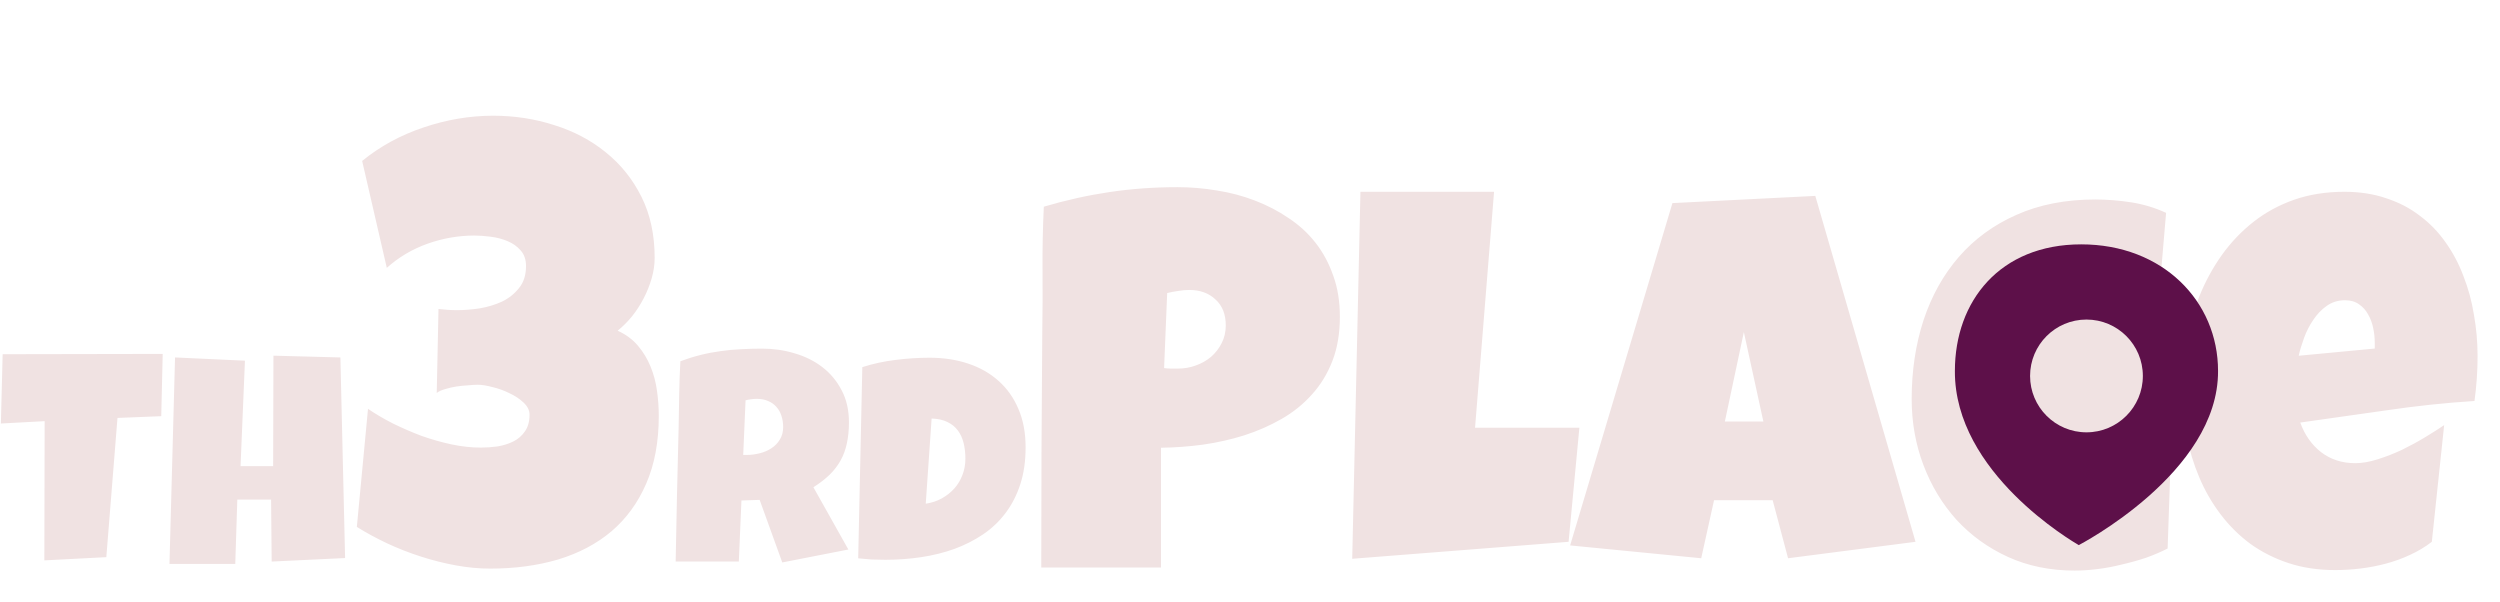 <svg width="133" height="32" viewBox="0 0 133 32" fill="none" xmlns="http://www.w3.org/2000/svg">
<path d="M8.656 18.828L8.578 22.141L6.25 22.234L5.656 29.641L2.359 29.812L2.375 22.406L0.047 22.531L0.141 18.844L8.656 18.828ZM18.359 29.688L14.453 29.875L14.422 26.578H12.625L12.516 30H9.016L9.312 19.016L13.031 19.188L12.797 24.797H14.531L14.547 18.922L18.109 19.016L18.359 29.688ZM35.047 22.125C35.047 23.51 34.823 24.713 34.375 25.734C33.938 26.745 33.323 27.588 32.531 28.266C31.74 28.932 30.792 29.432 29.688 29.766C28.594 30.088 27.391 30.25 26.078 30.25C25.484 30.25 24.875 30.193 24.25 30.078C23.625 29.963 23.005 29.807 22.391 29.609C21.776 29.412 21.177 29.177 20.594 28.906C20.021 28.635 19.484 28.344 18.984 28.031L19.578 21.75C19.974 22.021 20.417 22.281 20.906 22.531C21.396 22.771 21.901 22.99 22.422 23.188C22.953 23.375 23.484 23.526 24.016 23.641C24.557 23.755 25.078 23.812 25.578 23.812C25.87 23.812 26.167 23.792 26.469 23.75C26.781 23.698 27.062 23.609 27.312 23.484C27.562 23.359 27.766 23.182 27.922 22.953C28.088 22.724 28.172 22.427 28.172 22.062C28.172 21.833 28.068 21.62 27.859 21.422C27.651 21.224 27.401 21.057 27.109 20.922C26.818 20.776 26.516 20.667 26.203 20.594C25.891 20.51 25.63 20.469 25.422 20.469C25.276 20.469 25.099 20.479 24.891 20.5C24.693 20.51 24.49 20.531 24.281 20.562C24.073 20.594 23.87 20.641 23.672 20.703C23.484 20.755 23.338 20.823 23.234 20.906L23.328 16.438C23.505 16.458 23.672 16.474 23.828 16.484C23.984 16.495 24.151 16.5 24.328 16.5C24.693 16.5 25.088 16.469 25.516 16.406C25.943 16.333 26.338 16.213 26.703 16.047C27.068 15.87 27.37 15.63 27.609 15.328C27.859 15.026 27.984 14.635 27.984 14.156C27.984 13.812 27.891 13.537 27.703 13.328C27.516 13.109 27.281 12.943 27 12.828C26.729 12.713 26.432 12.635 26.109 12.594C25.787 12.552 25.495 12.531 25.234 12.531C24.391 12.531 23.557 12.677 22.734 12.969C21.922 13.26 21.203 13.688 20.578 14.25L19.266 8.562C20.224 7.781 21.312 7.188 22.531 6.781C23.76 6.365 24.995 6.156 26.234 6.156C27.37 6.156 28.453 6.323 29.484 6.656C30.526 6.979 31.443 7.464 32.234 8.109C33.026 8.745 33.656 9.531 34.125 10.469C34.594 11.406 34.828 12.49 34.828 13.719C34.828 14.073 34.776 14.432 34.672 14.797C34.568 15.162 34.427 15.516 34.25 15.859C34.073 16.203 33.865 16.526 33.625 16.828C33.385 17.12 33.13 17.375 32.859 17.594C33.297 17.792 33.656 18.057 33.938 18.391C34.219 18.724 34.443 19.094 34.609 19.5C34.776 19.906 34.891 20.338 34.953 20.797C35.016 21.245 35.047 21.688 35.047 22.125ZM45.164 22.469C45.164 22.875 45.128 23.245 45.055 23.578C44.987 23.906 44.878 24.208 44.727 24.484C44.575 24.76 44.38 25.016 44.141 25.25C43.901 25.484 43.612 25.708 43.273 25.922L45.133 29.234L41.617 29.922L40.414 26.594L39.445 26.625L39.305 29.875H35.945C35.971 28.688 35.995 27.505 36.016 26.328C36.042 25.151 36.07 23.969 36.102 22.781C36.112 22.182 36.122 21.588 36.133 21C36.143 20.412 36.164 19.818 36.195 19.219C36.56 19.083 36.919 18.971 37.273 18.883C37.628 18.794 37.982 18.727 38.336 18.68C38.695 18.628 39.057 18.594 39.422 18.578C39.792 18.557 40.169 18.547 40.555 18.547C41.148 18.547 41.721 18.63 42.273 18.797C42.831 18.958 43.323 19.203 43.75 19.531C44.177 19.859 44.518 20.268 44.773 20.758C45.034 21.247 45.164 21.818 45.164 22.469ZM41.664 22.719C41.664 22.5 41.633 22.299 41.57 22.117C41.513 21.935 41.425 21.779 41.305 21.648C41.19 21.513 41.044 21.409 40.867 21.336C40.695 21.258 40.492 21.219 40.258 21.219C40.154 21.219 40.052 21.227 39.953 21.242C39.854 21.253 39.758 21.271 39.664 21.297L39.539 24.203H39.727C39.95 24.203 40.177 24.174 40.406 24.117C40.641 24.06 40.849 23.971 41.031 23.852C41.219 23.732 41.37 23.578 41.484 23.391C41.604 23.203 41.664 22.979 41.664 22.719ZM54.562 23.797C54.562 24.526 54.469 25.18 54.281 25.758C54.094 26.336 53.831 26.849 53.492 27.297C53.159 27.74 52.76 28.117 52.297 28.43C51.833 28.742 51.325 29 50.773 29.203C50.221 29.401 49.633 29.547 49.008 29.641C48.388 29.734 47.75 29.781 47.094 29.781C46.849 29.781 46.609 29.776 46.375 29.766C46.141 29.75 45.901 29.729 45.656 29.703L45.875 19.531C46.448 19.349 47.036 19.221 47.641 19.148C48.25 19.07 48.854 19.031 49.453 19.031C50.198 19.031 50.883 19.135 51.508 19.344C52.133 19.552 52.672 19.859 53.125 20.266C53.578 20.667 53.93 21.164 54.18 21.758C54.435 22.346 54.562 23.026 54.562 23.797ZM49.25 26.797C49.562 26.75 49.846 26.656 50.102 26.516C50.362 26.37 50.586 26.193 50.773 25.984C50.961 25.771 51.104 25.531 51.203 25.266C51.307 24.995 51.359 24.708 51.359 24.406C51.359 24.109 51.328 23.833 51.266 23.578C51.203 23.318 51.102 23.094 50.961 22.906C50.82 22.713 50.635 22.562 50.406 22.453C50.177 22.338 49.896 22.276 49.562 22.266L49.25 26.797ZM71.281 16.848C71.281 17.732 71.149 18.516 70.885 19.199C70.62 19.883 70.256 20.48 69.791 20.99C69.335 21.501 68.797 21.934 68.178 22.289C67.558 22.645 66.893 22.936 66.182 23.164C65.48 23.383 64.751 23.547 63.994 23.656C63.238 23.756 62.495 23.811 61.766 23.82V30.191H55.395C55.395 28.104 55.399 26.026 55.408 23.957C55.417 21.888 55.431 19.801 55.449 17.695C55.467 16.583 55.472 15.471 55.463 14.359C55.454 13.247 55.477 12.126 55.531 10.996C56.698 10.65 57.865 10.39 59.031 10.217C60.198 10.044 61.401 9.957 62.641 9.957C63.342 9.957 64.044 10.016 64.746 10.135C65.448 10.244 66.118 10.422 66.756 10.668C67.403 10.914 68 11.224 68.547 11.598C69.103 11.962 69.581 12.4 69.982 12.91C70.383 13.421 70.698 14.004 70.926 14.66C71.163 15.307 71.281 16.037 71.281 16.848ZM65.211 17.312C65.211 16.72 65.029 16.26 64.664 15.932C64.309 15.594 63.844 15.426 63.27 15.426C63.078 15.426 62.878 15.444 62.668 15.48C62.467 15.508 62.276 15.544 62.094 15.59L61.93 19.582C62.057 19.6 62.18 19.609 62.299 19.609C62.417 19.609 62.54 19.609 62.668 19.609C62.996 19.609 63.31 19.555 63.611 19.445C63.921 19.336 64.195 19.181 64.432 18.98C64.669 18.771 64.856 18.529 64.992 18.256C65.138 17.973 65.211 17.659 65.211 17.312ZM84.023 22.754L83.449 28.824L71.938 29.727L72.375 10.203H79.484L78.473 22.754H84.023ZM101.906 28.824L95.125 29.699L94.305 26.609H91.188L90.504 29.699L83.531 29.016L88.973 10.805L96.574 10.422L101.906 28.824ZM93.812 22.426L92.773 17.668L91.762 22.426H93.812ZM115.236 11.324L114.744 17.094C114.48 17.021 114.22 16.971 113.965 16.943C113.71 16.916 113.45 16.902 113.186 16.902C112.538 16.902 111.919 16.984 111.326 17.148C110.743 17.312 110.223 17.563 109.768 17.9C109.321 18.238 108.961 18.666 108.688 19.186C108.423 19.696 108.291 20.302 108.291 21.004C108.291 21.514 108.364 21.961 108.51 22.344C108.665 22.717 108.879 23.032 109.152 23.287C109.435 23.533 109.772 23.72 110.164 23.848C110.565 23.975 111.007 24.039 111.49 24.039C111.827 24.039 112.174 24.007 112.529 23.943C112.885 23.87 113.24 23.775 113.596 23.656C113.951 23.538 114.293 23.401 114.621 23.246C114.949 23.091 115.255 22.927 115.537 22.754L115.318 29.18C114.963 29.362 114.58 29.526 114.17 29.672C113.76 29.809 113.336 29.927 112.898 30.027C112.47 30.137 112.037 30.219 111.6 30.273C111.171 30.328 110.761 30.355 110.369 30.355C109.075 30.355 107.895 30.114 106.828 29.631C105.771 29.148 104.859 28.491 104.094 27.662C103.337 26.824 102.749 25.853 102.33 24.75C101.911 23.647 101.701 22.471 101.701 21.223C101.701 19.728 101.911 18.333 102.33 17.039C102.758 15.745 103.383 14.624 104.203 13.676C105.033 12.719 106.053 11.971 107.266 11.434C108.487 10.887 109.886 10.613 111.463 10.613C112.092 10.613 112.73 10.663 113.377 10.764C114.024 10.864 114.644 11.051 115.236 11.324ZM131.807 18.953C131.807 19.746 131.752 20.539 131.643 21.332C130.084 21.432 128.535 21.596 126.994 21.824C125.454 22.043 123.913 22.262 122.373 22.48C122.61 23.137 122.979 23.661 123.48 24.053C123.991 24.445 124.597 24.641 125.299 24.641C125.663 24.641 126.06 24.572 126.488 24.436C126.926 24.299 127.359 24.13 127.787 23.93C128.215 23.72 128.626 23.497 129.018 23.26C129.41 23.023 129.747 22.809 130.029 22.617L129.373 28.824C129.018 29.098 128.63 29.33 128.211 29.521C127.801 29.713 127.372 29.868 126.926 29.986C126.479 30.105 126.028 30.191 125.572 30.246C125.117 30.301 124.67 30.328 124.232 30.328C123.33 30.328 122.505 30.205 121.758 29.959C121.01 29.713 120.331 29.371 119.721 28.934C119.119 28.487 118.59 27.963 118.135 27.361C117.679 26.76 117.301 26.104 117 25.393C116.699 24.682 116.471 23.93 116.316 23.137C116.161 22.344 116.084 21.542 116.084 20.73C116.084 19.883 116.161 19.035 116.316 18.188C116.471 17.34 116.704 16.524 117.014 15.74C117.333 14.956 117.729 14.232 118.203 13.566C118.686 12.892 119.247 12.304 119.885 11.803C120.523 11.301 121.243 10.909 122.045 10.627C122.856 10.344 123.749 10.203 124.725 10.203C125.536 10.203 126.274 10.317 126.939 10.545C127.614 10.764 128.211 11.074 128.73 11.475C129.259 11.867 129.715 12.336 130.098 12.883C130.49 13.43 130.809 14.031 131.055 14.688C131.31 15.335 131.497 16.023 131.615 16.752C131.743 17.472 131.807 18.206 131.807 18.953ZM126.338 18.242C126.338 17.987 126.311 17.727 126.256 17.463C126.201 17.189 126.11 16.943 125.982 16.725C125.864 16.506 125.704 16.328 125.504 16.191C125.303 16.046 125.053 15.973 124.752 15.973C124.387 15.973 124.064 16.073 123.781 16.273C123.508 16.465 123.271 16.711 123.07 17.012C122.87 17.303 122.706 17.622 122.578 17.969C122.451 18.315 122.355 18.634 122.291 18.926L126.338 18.543V18.242Z" fill="#F0E2E2"/>
<path d="M110.721 13C106.388 13 104 16.026 104 19.737C103.972 25.164 110.29 28.818 110.588 29C110.588 29 118.028 25.16 118 19.737C118 16.022 115.055 13 110.721 13Z" fill="#5D1049"/>
<circle cx="111" cy="20" r="3" fill="#F0E2E2"/>
</svg>
